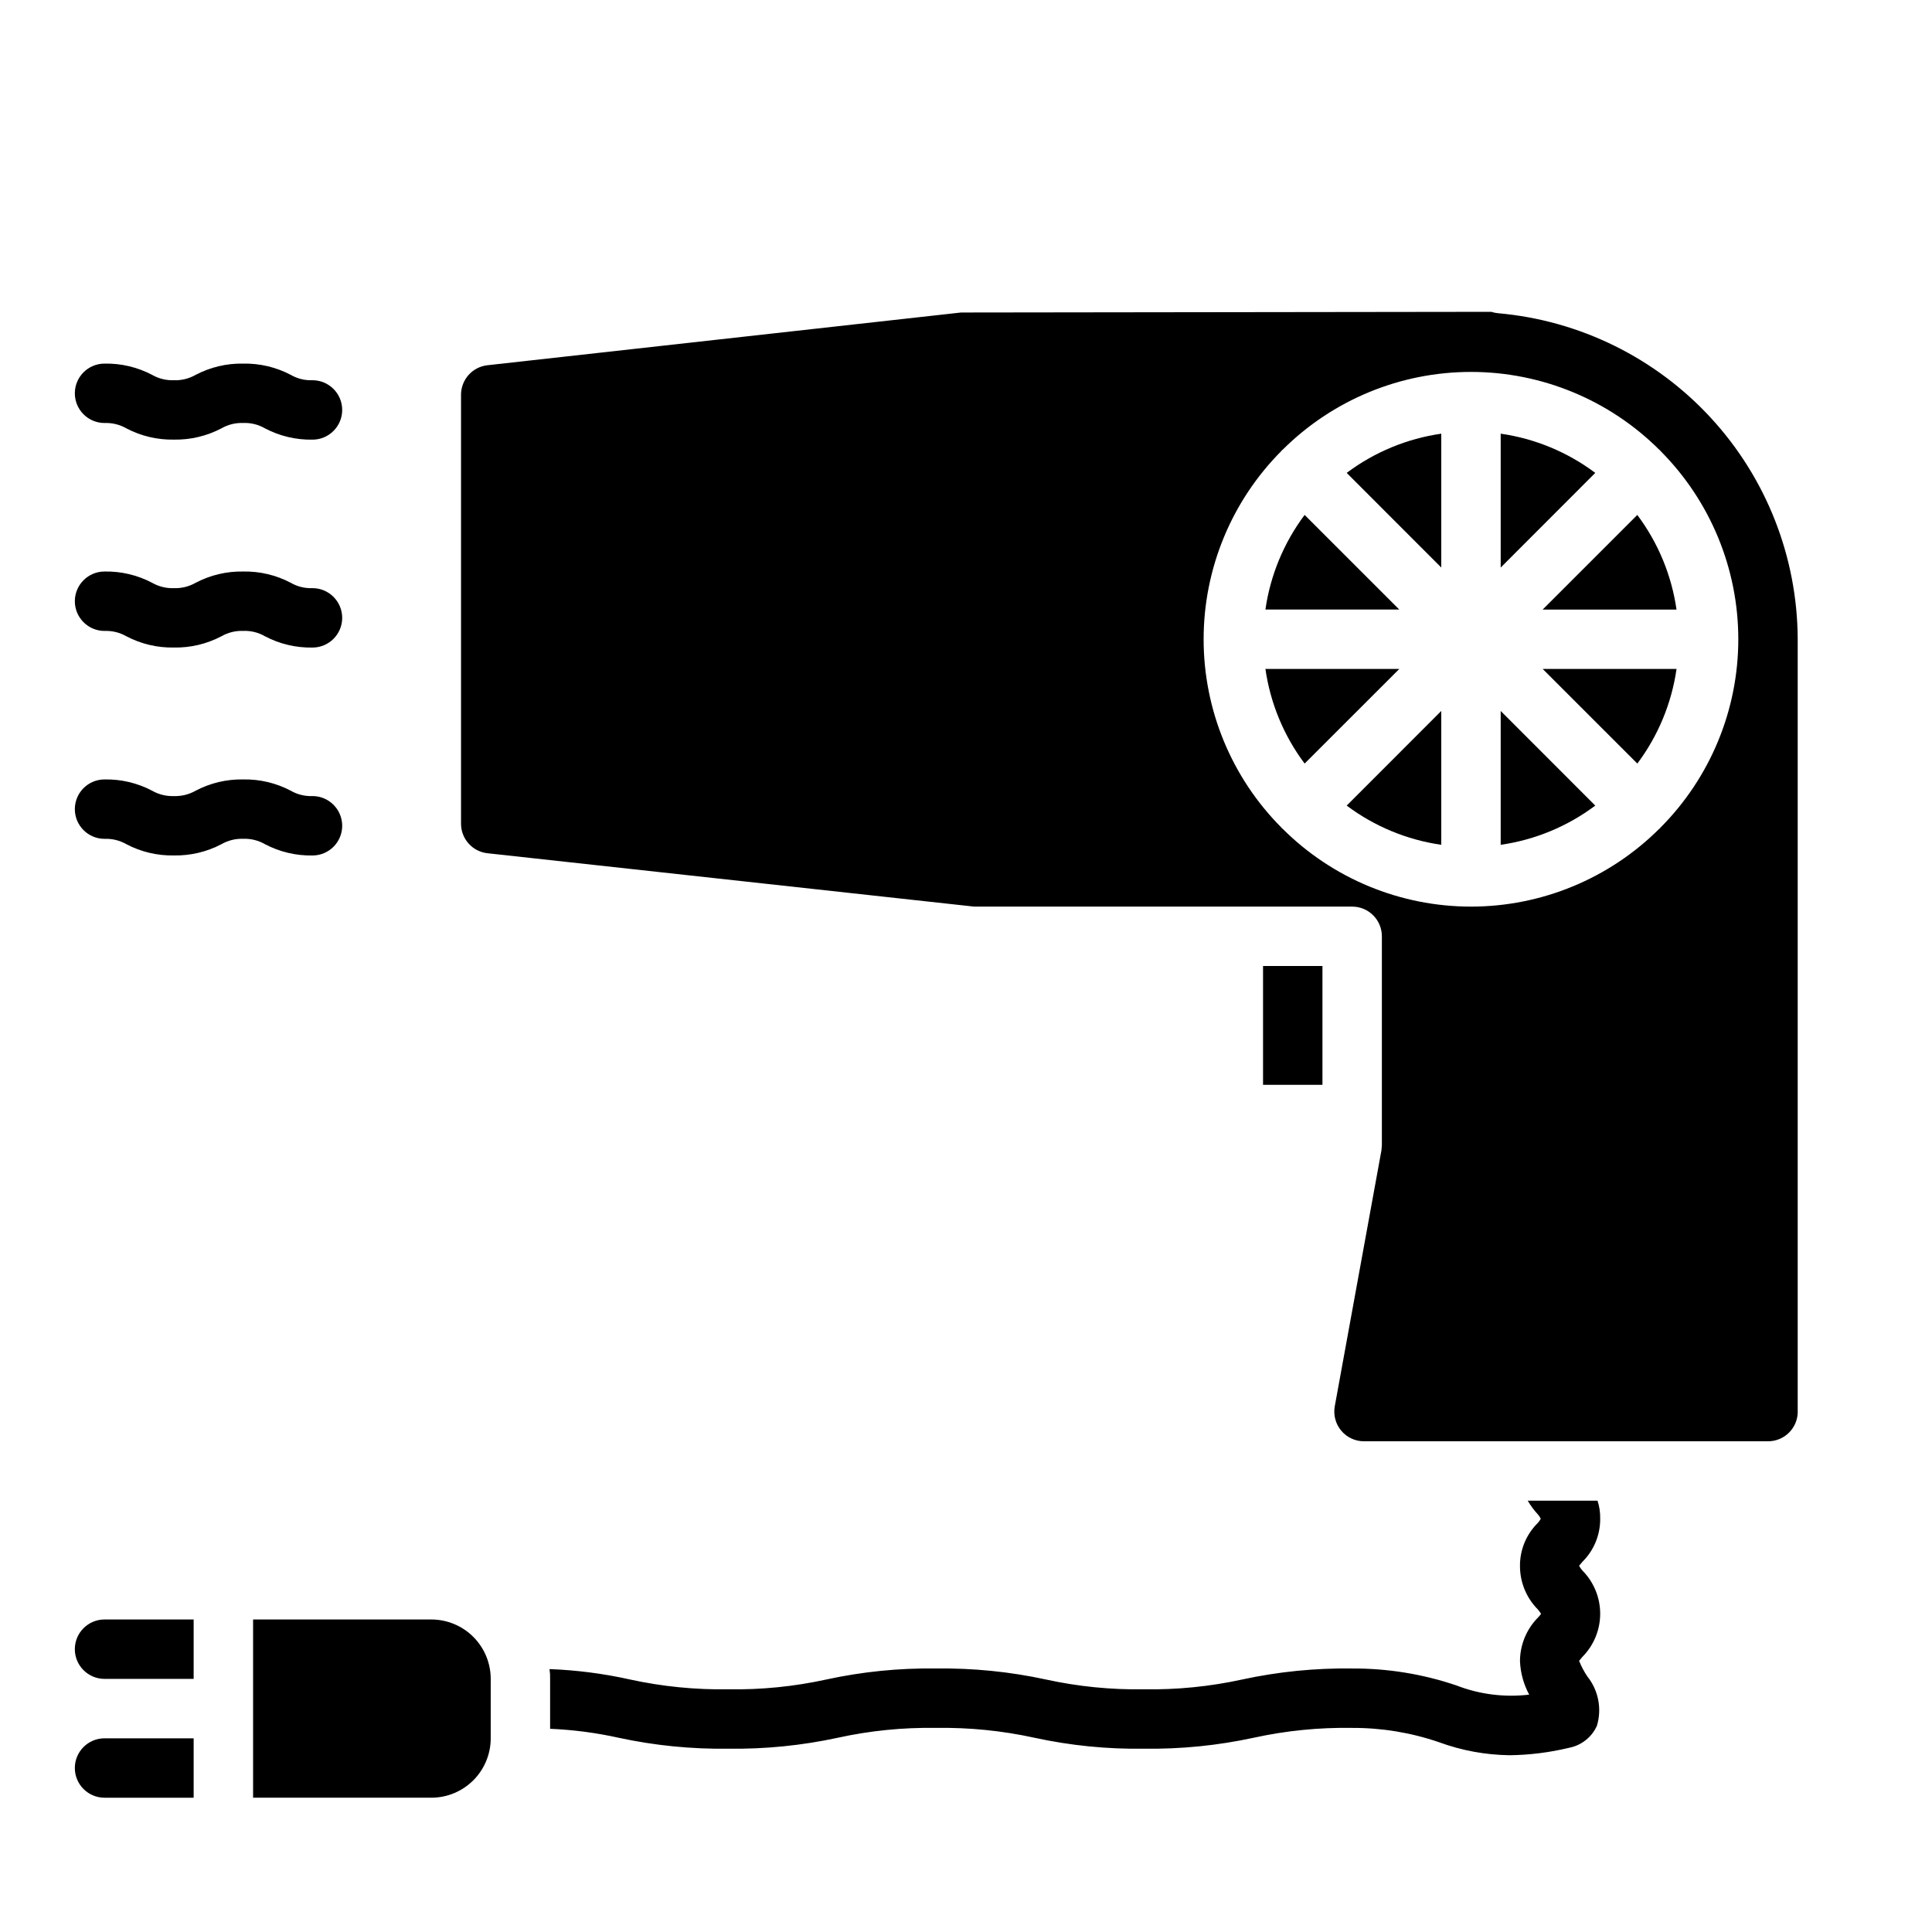 <?xml version="1.0" encoding="UTF-8"?>
<!-- Uploaded to: SVG Repo, www.svgrepo.com, Generator: SVG Repo Mixer Tools -->
<svg fill="#000000" width="800px" height="800px" version="1.1" viewBox="144 144 512 512" xmlns="http://www.w3.org/2000/svg">
 <g>
  <path d="m525.95 294.4v-35.469c-9.094 1.305-17.711 4.879-25.062 10.391z"/>
  <path d="m525.95 367.88v-35.469l-25.062 25.078c7.352 5.512 15.969 9.086 25.062 10.391z"/>
  <path d="m479.35 321.28c1.305 9.098 4.879 17.719 10.391 25.074l25.082-25.074z"/>
  <path d="m541.7 258.93v35.473l25.062-25.082c-7.348-5.512-15.969-9.086-25.062-10.391z"/>
  <path d="m489.74 280.46c-5.512 7.356-9.086 15.977-10.391 25.074h35.473z"/>
  <path d="m478.72 400h15.742v31.488h-15.742z"/>
  <path d="m552.82 305.54h35.473c-1.305-9.098-4.879-17.719-10.391-25.074z"/>
  <path d="m620.41 518.08v-204.8c-0.105-21.684-8.301-42.547-22.984-58.504-14.68-15.957-34.789-25.859-56.387-27.766-0.621-0.051-1.234-0.176-1.828-0.371l-140.53 0.18-125.5 13.973c-3.984 0.441-7 3.809-7.004 7.82v113.69c0.004 4.008 3.019 7.375 7.004 7.816l128.98 14.145h100.18c2.086 0 4.09 0.828 5.566 2.305 1.477 1.477 2.305 3.481 2.305 5.566v55.348l-0.125 1.426-12.359 67.77c-0.418 2.301 0.207 4.668 1.707 6.461 1.496 1.793 3.715 2.828 6.055 2.82h107.06c2.09 0 4.09-0.828 5.566-2.305 1.477-1.477 2.305-3.477 2.305-5.566zm-36.375-154.75c-0.047 0.055-0.062 0.125-0.117 0.18-0.055 0.055-0.133 0.07-0.188 0.125h-0.004c-13.25 13.207-31.199 20.625-49.906 20.625-18.711 0-36.656-7.418-49.91-20.625-0.055-0.055-0.133-0.07-0.188-0.125-0.055-0.055-0.07-0.125-0.117-0.18h-0.004c-13.211-13.254-20.629-31.203-20.629-49.918s7.418-36.664 20.629-49.918c0.047-0.055 0.062-0.125 0.117-0.18 0.055-0.055 0.133-0.07 0.188-0.125h0.004c13.254-13.207 31.199-20.625 49.91-20.625 18.707 0 36.656 7.418 49.906 20.625 0.055 0.055 0.133 0.07 0.188 0.125 0.055 0.055 0.07 0.125 0.117 0.18h0.004c13.211 13.254 20.633 31.203 20.633 49.918s-7.422 36.664-20.633 49.918z"/>
  <path d="m577.91 346.35c5.512-7.356 9.086-15.977 10.391-25.074h-35.473z"/>
  <path d="m541.7 367.88c9.094-1.305 17.715-4.879 25.062-10.391l-25.062-25.078z"/>
  <path d="m258.3 573.18h-47.23v47.23h47.23c4.176 0 8.18-1.656 11.133-4.609 2.953-2.953 4.613-6.957 4.613-11.133v-15.746c0-4.176-1.66-8.18-4.613-11.133s-6.957-4.609-11.133-4.609z"/>
  <path d="m226.81 260.51c-4.383 0.082-8.715-0.949-12.594-2.992-1.746-1.012-3.746-1.508-5.762-1.426-2.023-0.074-4.023 0.418-5.777 1.426-3.879 2.039-8.215 3.066-12.598 2.984-4.383 0.082-8.715-0.945-12.594-2.984-1.754-1.004-3.758-1.496-5.777-1.418-4.348 0-7.875-3.523-7.875-7.871 0-4.348 3.527-7.871 7.875-7.871 4.383-0.086 8.715 0.941 12.594 2.981 1.754 1.008 3.75 1.5 5.769 1.426 2.023 0.074 4.027-0.418 5.785-1.426 3.883-2.039 8.215-3.066 12.598-2.981 4.383-0.086 8.715 0.941 12.594 2.981 1.746 1.012 3.746 1.508 5.762 1.426 4.348 0 7.875 3.523 7.875 7.871 0 4.348-3.527 7.875-7.875 7.875z"/>
  <path d="m226.81 315.61c-4.383 0.082-8.715-0.945-12.594-2.992-1.746-1.012-3.746-1.504-5.762-1.422-2.023-0.074-4.023 0.418-5.777 1.422-3.879 2.043-8.215 3.07-12.598 2.984-4.383 0.086-8.715-0.941-12.594-2.984-1.754-1.004-3.758-1.492-5.777-1.414-4.348 0-7.875-3.527-7.875-7.875 0-4.344 3.527-7.871 7.875-7.871 4.383-0.082 8.715 0.941 12.594 2.984 1.754 1.004 3.75 1.5 5.769 1.426 2.023 0.074 4.027-0.418 5.785-1.426 3.883-2.043 8.215-3.066 12.598-2.984 4.383-0.082 8.715 0.941 12.594 2.984 1.746 1.012 3.746 1.508 5.762 1.426 4.348 0 7.875 3.523 7.875 7.871 0 4.348-3.527 7.871-7.875 7.871z"/>
  <path d="m226.81 370.71c-4.383 0.082-8.715-0.949-12.594-2.992-1.746-1.012-3.746-1.504-5.762-1.426-2.023-0.074-4.023 0.422-5.777 1.426-3.879 2.043-8.215 3.066-12.598 2.984-4.383 0.082-8.715-0.941-12.594-2.984-1.754-1.004-3.758-1.496-5.777-1.418-4.348 0-7.875-3.523-7.875-7.871s3.527-7.871 7.875-7.871c4.383-0.086 8.715 0.941 12.594 2.984 1.754 1.004 3.75 1.5 5.769 1.422 2.023 0.078 4.027-0.418 5.785-1.422 3.883-2.043 8.215-3.07 12.598-2.984 4.383-0.086 8.715 0.941 12.594 2.984 1.746 1.012 3.746 1.504 5.762 1.422 4.348 0 7.875 3.527 7.875 7.875s-3.527 7.871-7.875 7.871z"/>
  <path d="m195.32 573.18v15.742h-23.613c-4.348 0-7.875-3.523-7.875-7.871 0-4.348 3.527-7.871 7.875-7.871z"/>
  <path d="m195.32 604.67v15.742h-23.613c-4.348 0-7.875-3.523-7.875-7.871 0-4.348 3.527-7.871 7.875-7.871z"/>
  <path d="m563.34 583.1c-0.316 0.395-0.707 0.867-0.867 1.023 0.582 1.465 1.32 2.863 2.203 4.172 2.938 3.68 3.879 8.562 2.519 13.066-1.371 3.031-4.133 5.203-7.398 5.828-5.156 1.242-10.438 1.902-15.746 1.965-6.394-0.082-12.73-1.254-18.734-3.461-7.394-2.535-15.168-3.812-22.984-3.781-8.758-0.145-17.504 0.727-26.059 2.602-9.566 2.07-19.336 3.047-29.125 2.91-9.762 0.145-19.508-0.832-29.047-2.91-8.559-1.871-17.301-2.742-26.059-2.602-8.73-0.141-17.449 0.73-25.977 2.602-9.539 2.066-19.285 3.043-29.047 2.91-9.789 0.137-19.562-0.84-29.129-2.91-5.953-1.32-12.012-2.109-18.105-2.363v-13.227c0.027-0.867-0.027-1.738-0.156-2.598 7.18 0.27 14.32 1.191 21.332 2.758 8.559 1.867 17.301 2.738 26.059 2.598 8.73 0.141 17.445-0.73 25.977-2.598 9.539-2.074 19.285-3.055 29.047-2.914 9.789-0.137 19.562 0.84 29.129 2.914 8.527 1.867 17.246 2.738 25.977 2.598 8.758 0.141 17.5-0.73 26.055-2.598 9.566-2.074 19.34-3.051 29.129-2.914 9.395-0.047 18.73 1.469 27.629 4.488 6.133 2.379 12.754 3.215 19.289 2.438-1.48-2.738-2.316-5.781-2.441-8.895 0.02-4.297 1.715-8.422 4.723-11.492 0.316-0.316 0.605-0.66 0.867-1.023-0.258-0.418-0.547-0.812-0.867-1.18-3.012-3.039-4.707-7.137-4.723-11.414-0.055-4.316 1.652-8.465 4.723-11.496 0.305-0.336 0.566-0.703 0.785-1.102-0.195-0.434-0.461-0.832-0.785-1.18-1.016-1.109-1.914-2.324-2.676-3.621h18.5c0.5 1.523 0.738 3.121 0.707 4.723 0.055 4.312-1.652 8.465-4.723 11.492-0.316 0.395-0.707 0.867-0.867 1.023 0.234 0.457 0.527 0.879 0.867 1.262 3.023 3.043 4.723 7.16 4.723 11.453 0 4.293-1.699 8.41-4.723 11.453z"/>
 </g>
</svg>